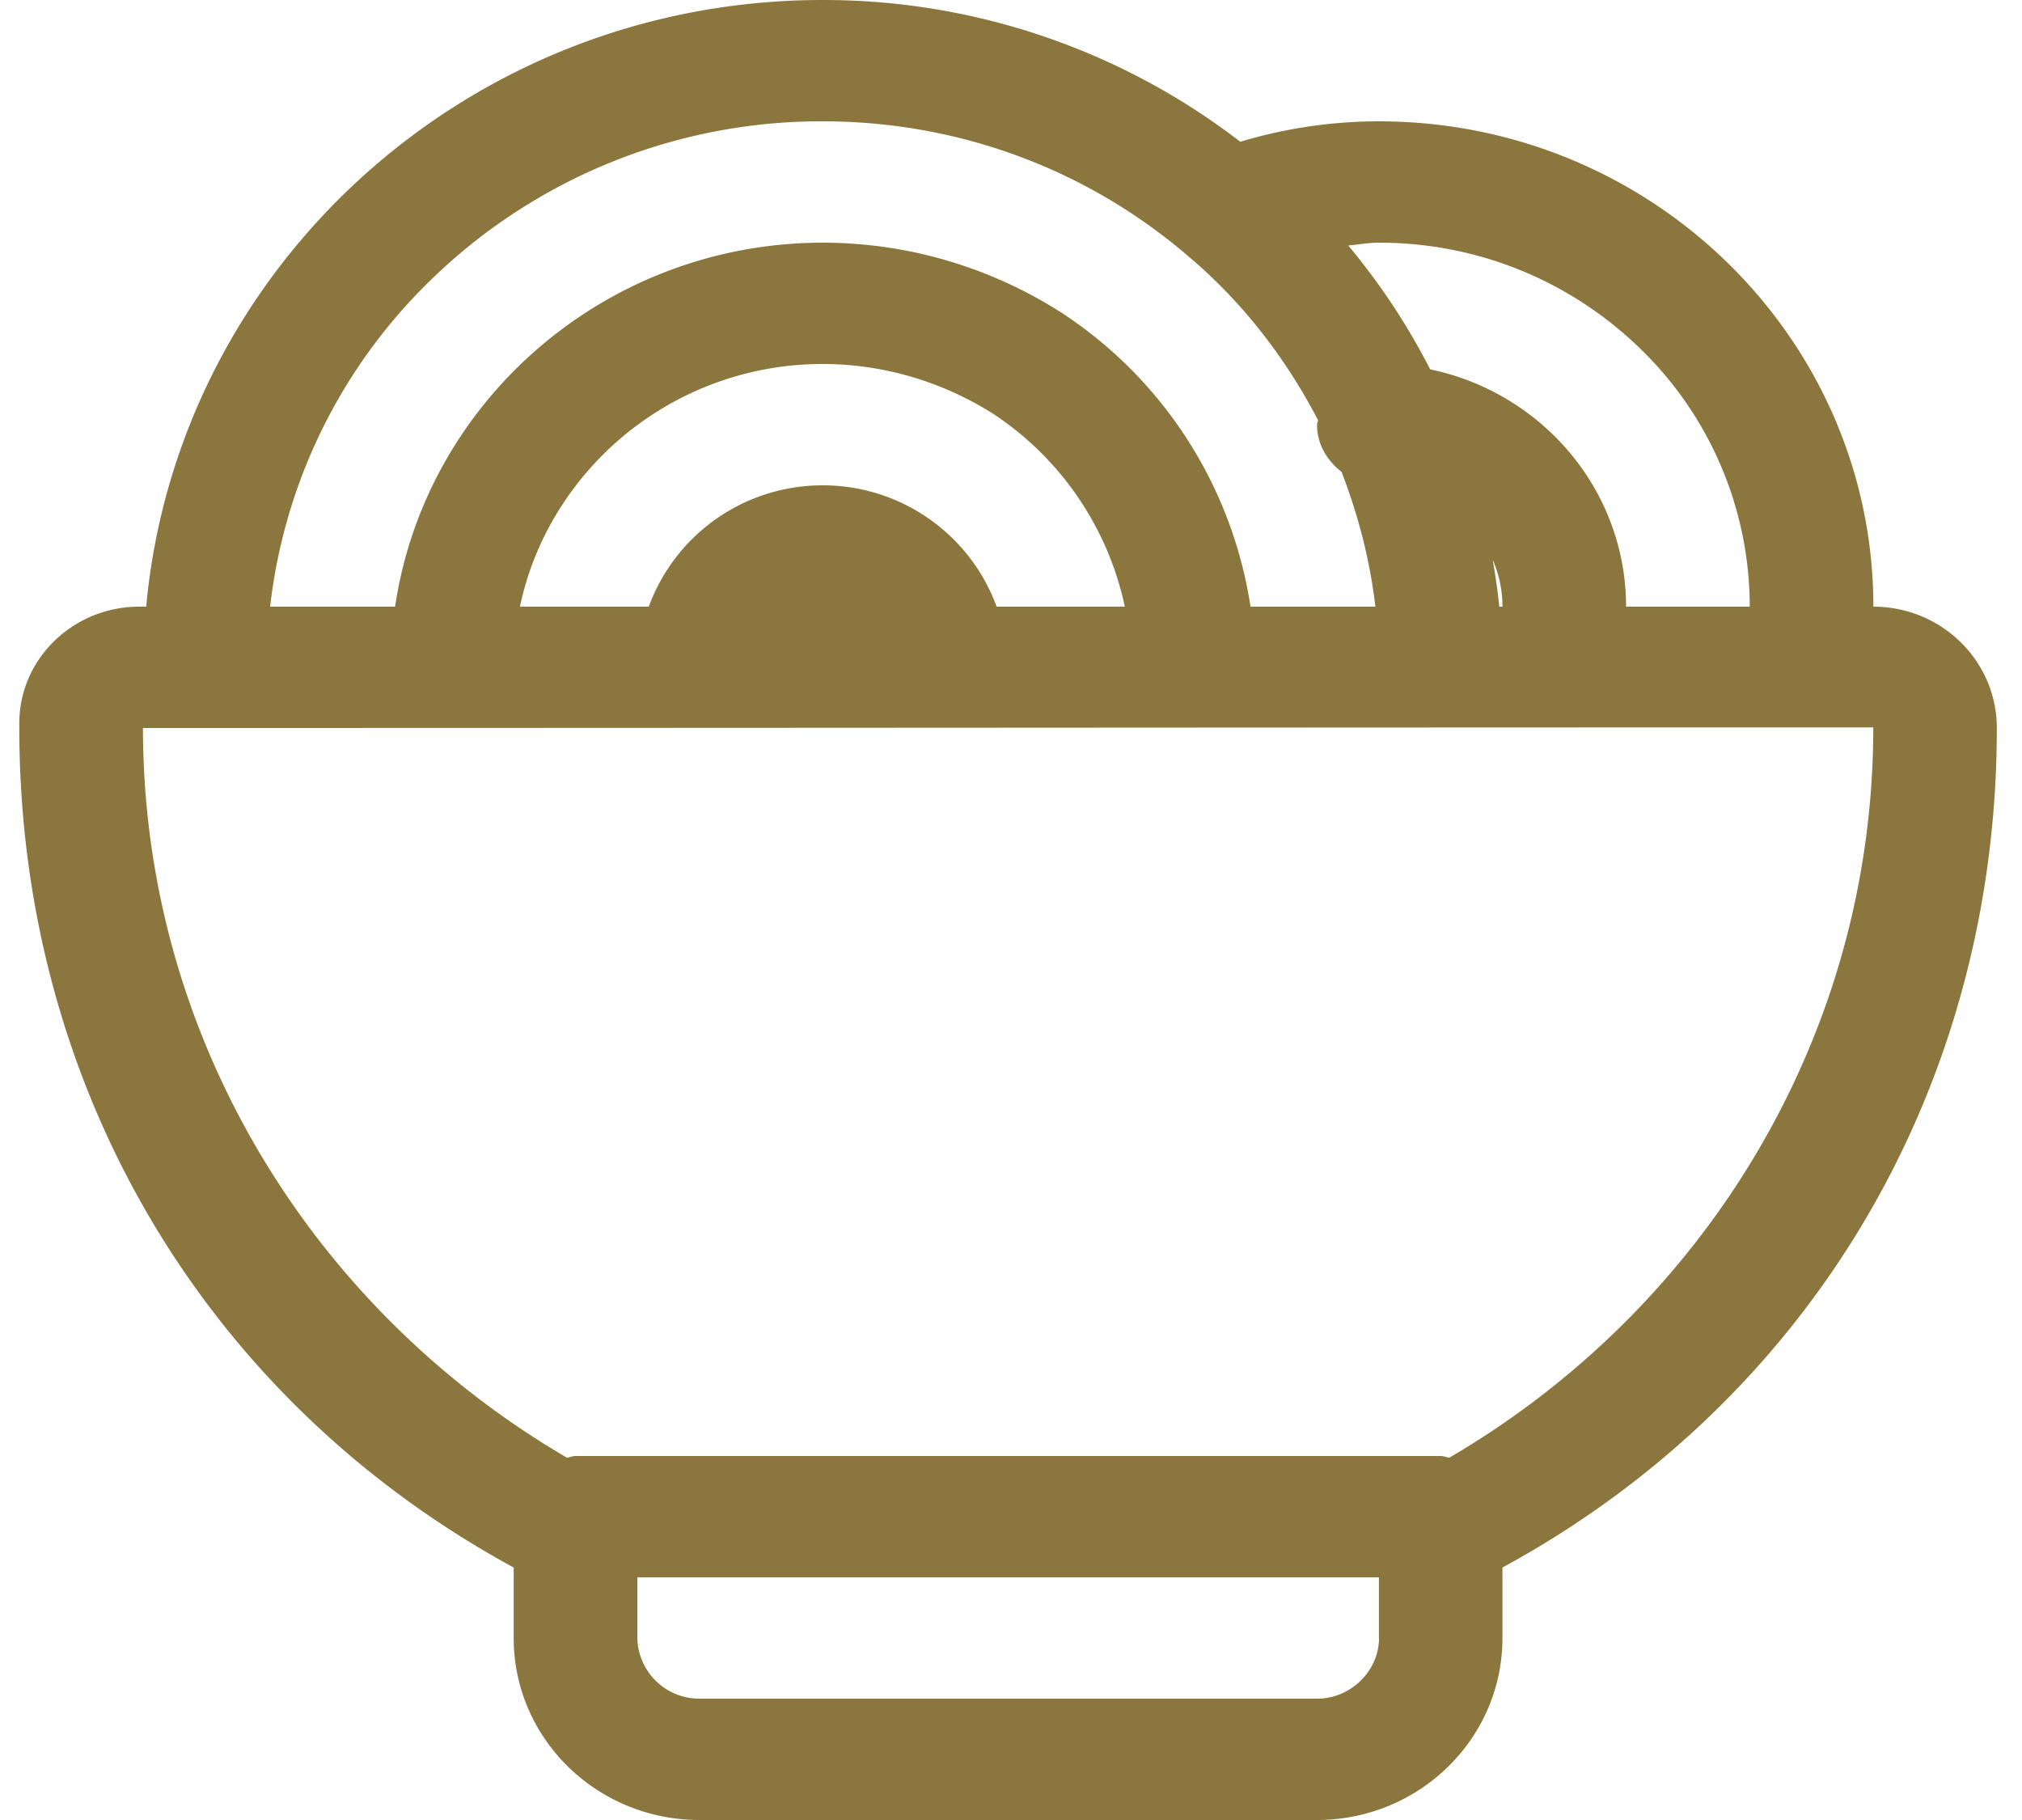 <svg xmlns="http://www.w3.org/2000/svg" width="20" height="18" viewBox="0 0 20 18">
    <g fill="none" fill-rule="evenodd">
        <path d="M-5-6h30v30H-5z"/>
        <path fill="#8B763D" d="M14.335 14.417c-.029-.004-.055-.017-.085-.017H5.693c-.03 0-.057.013-.085.017-2.512-1.468-4.194-4.158-4.194-7.222V7.2c6.112 0 11.083-.006 17.115-.006 0 3.065-1.682 5.755-4.194 7.223zM13.64 16.2c0 .326-.28.6-.611.6H6.915a.613.613 0 0 1-.611-.6v-.6h7.335v.6zM11.126 6H9.858a1.83 1.83 0 0 0-1.72-1.2A1.83 1.83 0 0 0 6.417 6H5.143c.122-.584.42-1.108.836-1.518A3.073 3.073 0 0 1 8.138 3.6c.61 0 1.19.18 1.682.49A3.045 3.045 0 0 1 11.126 6zM4.248 2.782A5.531 5.531 0 0 1 8.138 1.2c1.377 0 2.638.496 3.607 1.327l.005.004c.53.446.964 1.002 1.287 1.625-.001.015-.01.028-.01.044 0 .193.099.356.242.466.164.424.281.868.335 1.334h-1.235a4.233 4.233 0 0 0-1.875-2.911l-.008-.005A4.386 4.386 0 0 0 8.138 2.4c-2.15.002-3.93 1.57-4.23 3.6H2.672a5.339 5.339 0 0 1 1.576-3.218zM14.861 6h-.031a6.778 6.778 0 0 0-.066-.466c.063.144.097.301.097.466zM13.64 2.4c1.012 0 1.925.403 2.592 1.056A3.551 3.551 0 0 1 17.307 6h-1.223c-.001-1.154-.832-2.117-1.938-2.347a6.58 6.58 0 0 0-.81-1.225c.1-.009.198-.028.303-.028zm4.89 3.6c-.001-2.648-2.192-4.799-4.89-4.8a4.77 4.77 0 0 0-1.372.202A6.756 6.756 0 0 0 8.137 0C4.633 0 1.756 2.638 1.446 6h-.069C.726 6 .191 6.514.191 7.153V7.2c0 3.543 1.834 6.641 4.89 8.303v.697c0 .994.821 1.798 1.834 1.8h6.113c1.013-.002 1.833-.806 1.833-1.8v-.697c3.057-1.662 4.89-4.76 4.89-8.303 0-.663-.547-1.2-1.222-1.2z"/>
    </g>
</svg>

